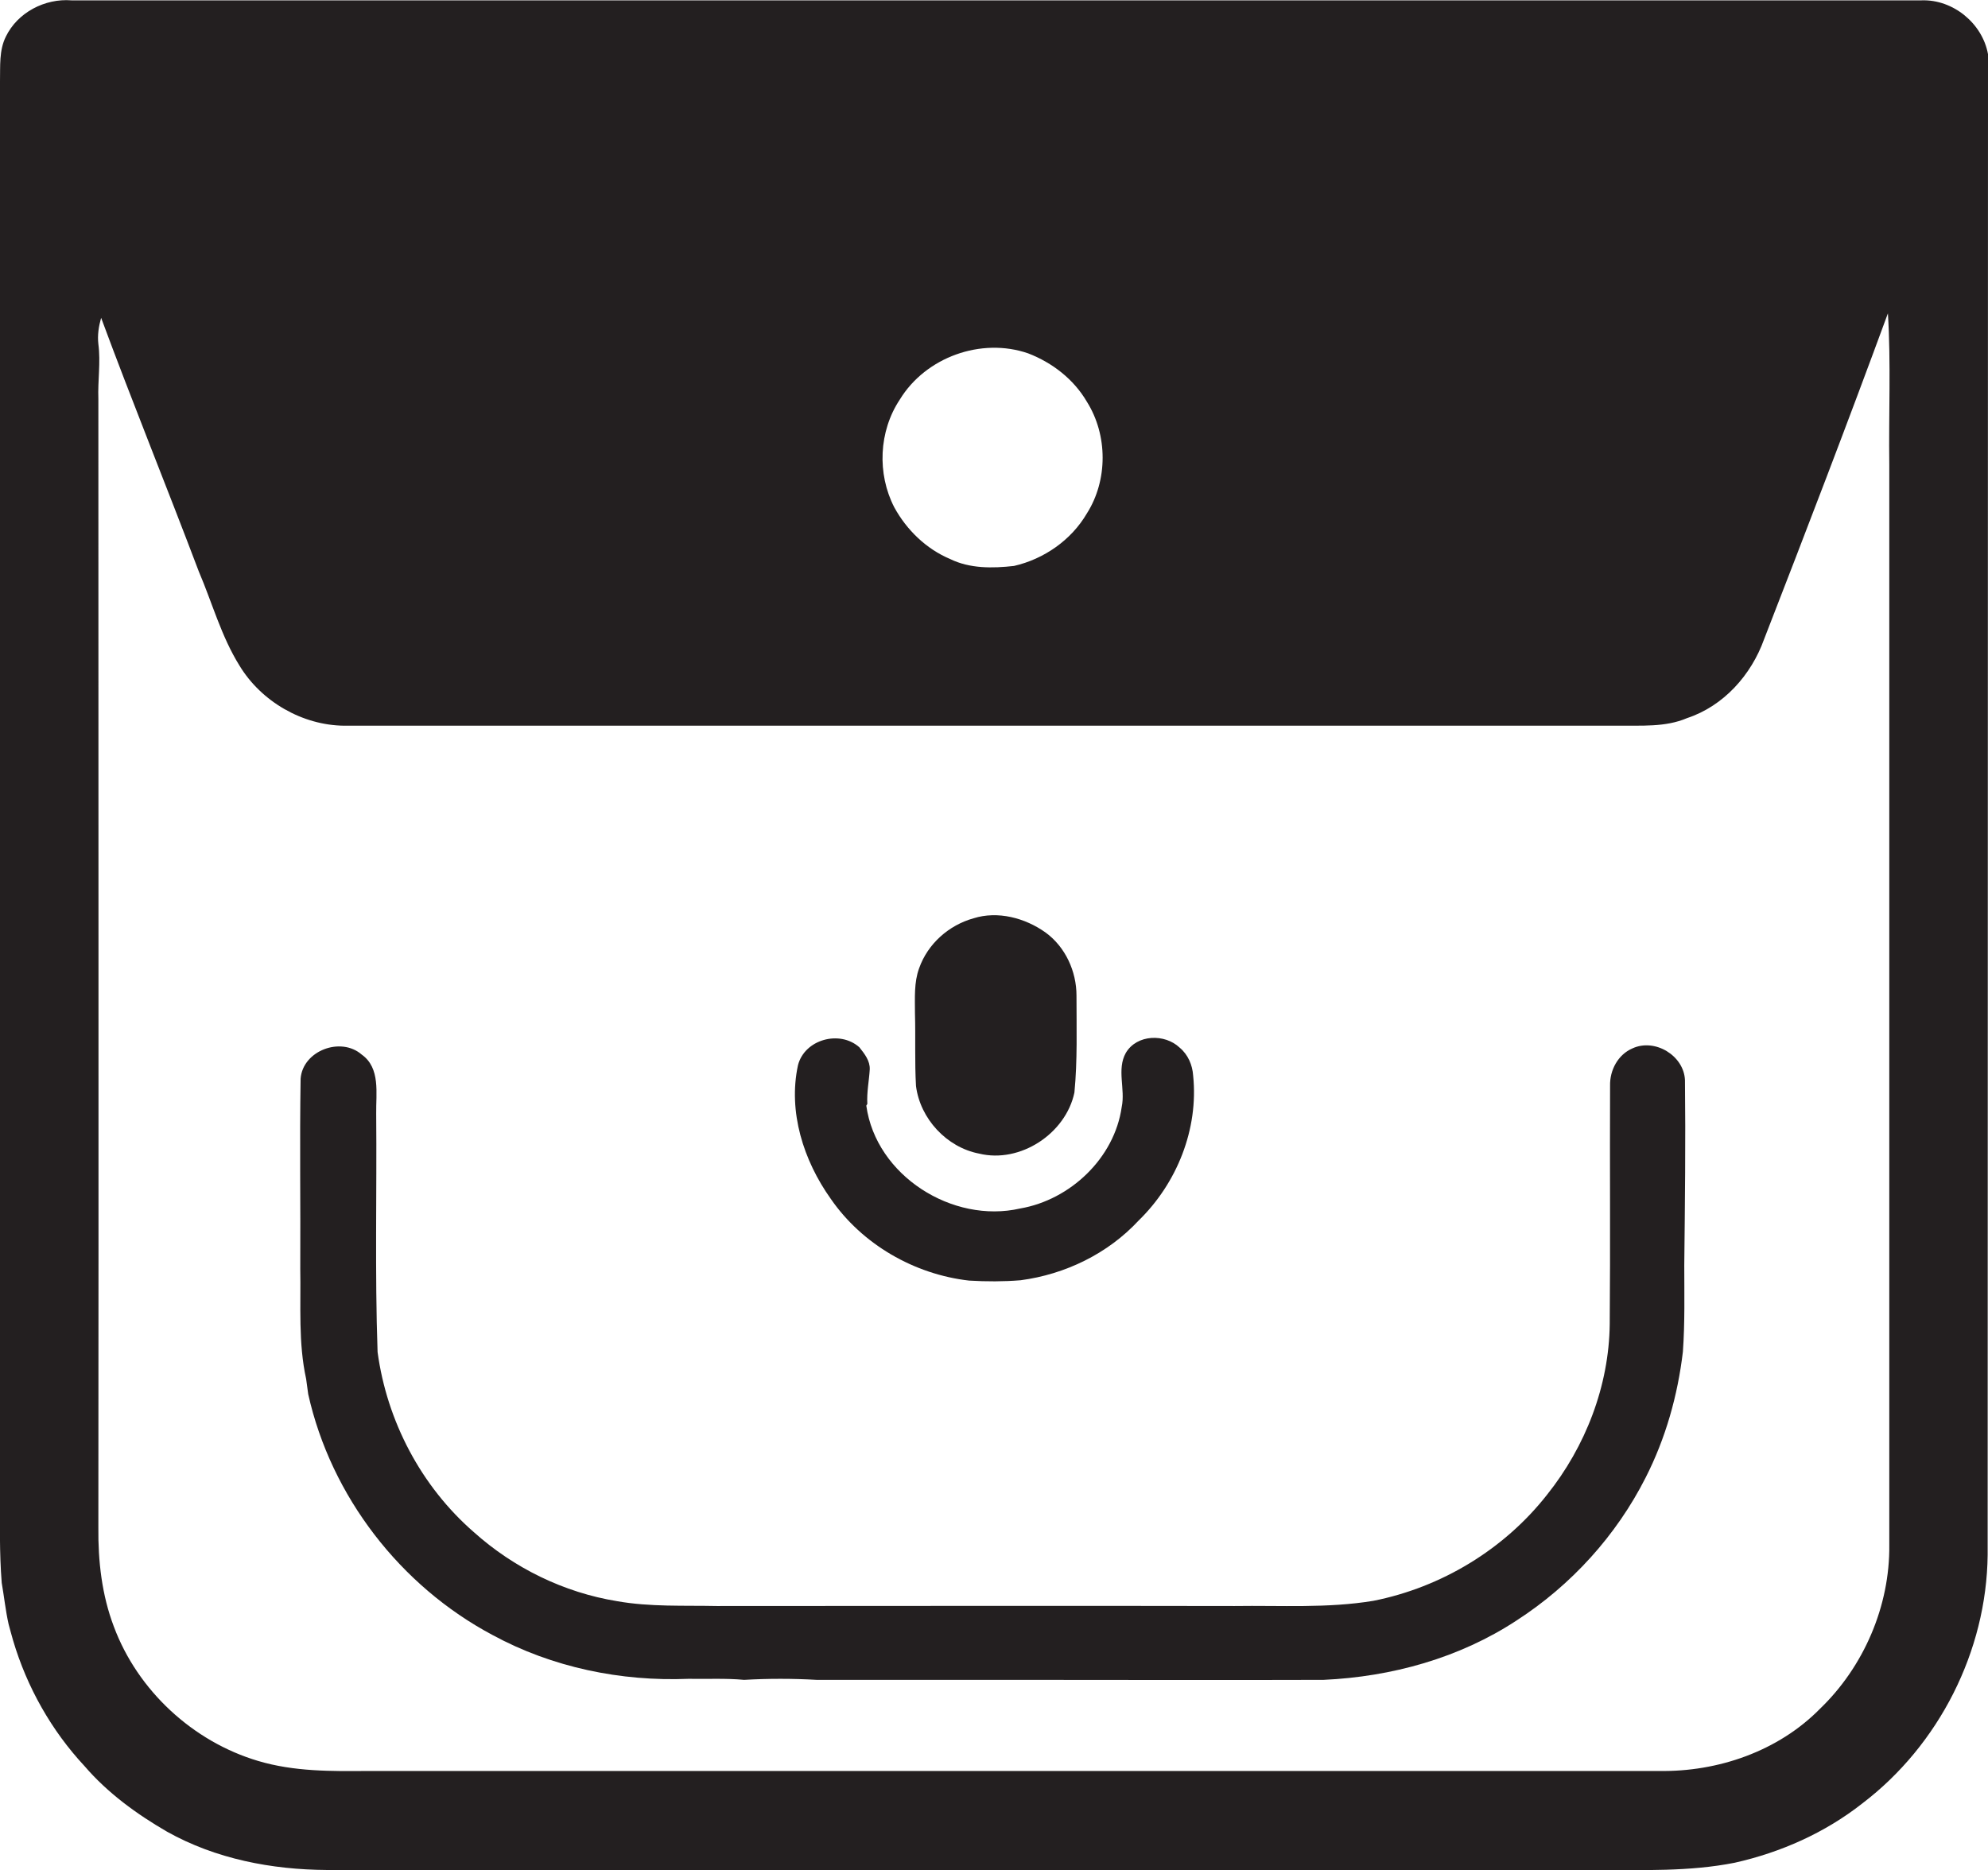 <?xml version="1.0" encoding="utf-8"?>
<!-- Generator: Adobe Illustrator 19.2.0, SVG Export Plug-In . SVG Version: 6.00 Build 0)  -->
<svg version="1.1" id="Layer_1" xmlns="http://www.w3.org/2000/svg" xmlns:xlink="http://www.w3.org/1999/xlink" x="0px" y="0px"
	 viewBox="0 0 576 541.9" enable-background="new 0 0 576 541.9" xml:space="preserve">
<g>
	<path fill="#231F20" d="M576,15.7c-1.6-8.9-10.1-15.9-19.2-15.6c-178.7,0-357.4,0-536.1,0C13-0.5,5.1,3.6,1.7,10.6
		c-2,4-1.6,8.6-1.7,13c0,136.3-0.1,272.7,0,409c0,8.7-0.2,17.4,0.5,26.1c0.7,4,1.1,8,2,12c0.4,1.6,0.9,3.2,1.3,4.7
		c4,13.5,11.1,26.1,20.7,36.4c6.7,7.8,15.1,13.9,23.9,19c14.1,7.9,30.3,11,46.3,11.1c122.6,0,245.3,0,367.9,0
		c13.4,0,26.9,0.5,40-2.1c13.4-3,26.2-8.7,37-17.2c22.2-16.9,36-44.1,36.3-72C575.9,305.6,576,160.6,576,15.7z M260.7,115.8
		c7.5-12.3,23.6-18.1,37.2-13.4c7,2.7,13.2,7.5,17,14c6.1,9.7,6.1,22.8,0,32.4c-4.5,7.7-12.4,13.2-21.1,15.2
		c-6.2,0.7-12.8,0.8-18.5-2c-6.9-2.9-12.6-8.4-16.2-15C254.1,137.3,254.6,125,260.7,115.8z M547.4,134.7c0,104.3,0,208.6,0,313
		c0.2,17.7-7.4,35.3-20.1,47.5c-12.1,12.3-29.6,18.3-46.6,18c-124.7,0-249.3,0-374,0c-10.7,0.1-21.5,0.2-31.9-2.9
		c-18.9-5.6-34.9-20.4-41.8-38.9c-3.5-9.2-4.6-19-4.5-28.8c0.1-109,0-218,0-327c-0.2-5.3,0.7-10.6,0-15.9c-0.3-2.6,0.1-5.1,0.8-7.6
		c9.1,24.6,19,48.9,28.3,73.5c3.9,9.1,6.5,18.8,11.8,27.3c6.3,10.4,18.2,17.3,30.4,17.4c123,0,246,0,369,0c6.7-0.1,13.7,0.5,20-2.2
		c10.6-3.5,18.6-12.5,22.3-22.8c12.2-31.4,24.3-62.9,35.9-94.5C547.9,105.3,547.2,120,547.4,134.7z"/>
	<path fill="#231F20" d="M265.4,314.7c1.2,9.5,8.9,17.8,18.3,19.6c11.9,2.9,25.1-5.8,27.6-17.7c0.9-9.3,0.6-18.7,0.6-28.1
		c0-7-3.2-14.1-9-18.3c-5.9-4.2-13.8-6.3-20.8-4.1c-7.2,2-13.3,7.4-15.8,14.5c-1.5,4.1-1.2,8.6-1.2,13
		C265.3,300.7,265,307.7,265.4,314.7z"/>
	<path fill="#231F20" d="M280.8,371.1c5,0.3,10,0.3,14.9-0.1c12.9-1.7,25.3-7.7,34.2-17.3c11.1-10.8,17.4-26.5,15.8-42
		c-0.2-3.1-1.5-6.1-3.9-8.1c-4.3-4.1-12.4-3.9-15.6,1.5c-2.7,4.8-0.1,10.5-1.2,15.7c-2.1,14.8-14.9,26.9-29.4,29.4
		c-19.6,4.5-41.8-9.5-44.6-29.8l0.3-0.5c-0.2-3.4,0.5-6.7,0.7-10c0.1-2.5-1.5-4.5-3-6.4c-5.7-5.1-15.9-2.3-17.8,5.2
		c-2.9,13.5,1.6,27.6,9.5,38.7C249.8,360.6,264.9,369.3,280.8,371.1z"/>
	<path fill="#231F20" d="M488.2,313c-0.3-7.1-8.7-12.2-15.2-9.2c-4.2,1.8-6.6,6.3-6.5,10.8c-0.1,23,0.1,46.1-0.1,69.1
		c-0.2,17.9-7,35.5-18.2,49.5c-12.4,15.8-30.6,26.8-50.3,30.7c-13.3,2.2-26.8,1.3-40.2,1.5c-50-0.1-100,0-150,0
		c-9.6-0.2-19.3,0.3-28.9-1.4c-15.4-2.5-29.9-9.6-41.5-20c-15.3-13.3-25.2-32.2-27.9-52.2c-0.8-23-0.2-46.1-0.4-69.1
		c-0.1-5.8,1.3-13.2-4.2-17.1c-6.1-5.3-17.1-1.1-17.7,7c-0.3,18.3,0,36.7-0.1,55.1c0.2,10.7-0.6,21.4,1.7,31.9
		c0.2,1.5,0.4,2.9,0.6,4.4c6.6,29.6,26.7,55.6,53.4,69.8c17.3,9.4,37.2,13.5,56.8,12.7c5.4,0.1,10.7-0.2,16.1,0.3c7-0.4,14-0.4,21,0
		c13.7,0,27.3,0,40.9,0c5.3,0,10.7,0,16,0c30,0,60,0.1,90,0c19.7-0.9,39.3-6.3,55.9-17.2c15.8-10.2,28.9-24.6,37.4-41.4
		c5.8-11.4,9.3-23.8,10.8-36.5c0.6-8.4,0.4-16.8,0.4-25.1C488.2,348.7,488.4,330.8,488.2,313z"/>
</g>
</svg>
